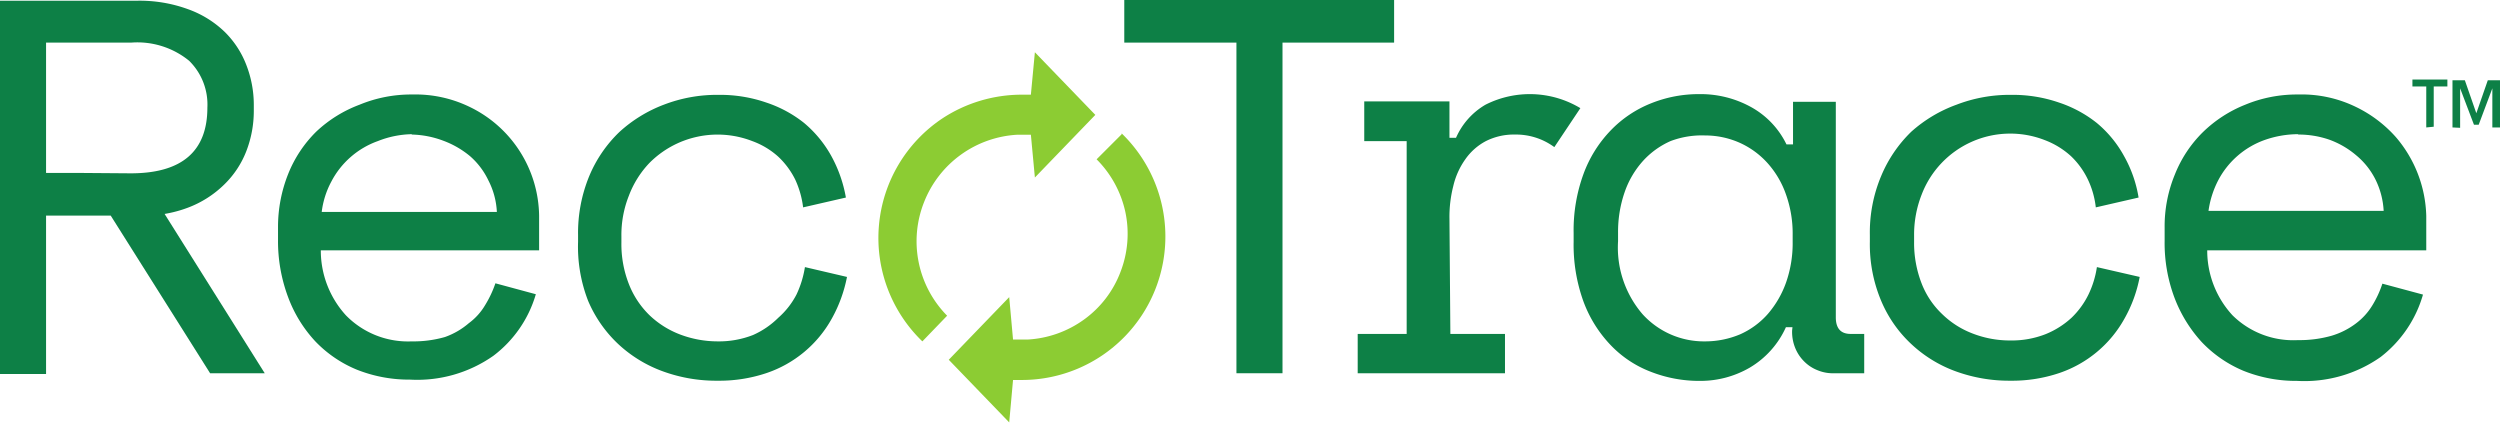 <svg id="Layer_1" data-name="Layer 1" xmlns="http://www.w3.org/2000/svg" xmlns:xlink="http://www.w3.org/1999/xlink" viewBox="0 0 137.31 23.25"><defs><style>.cls-1{fill:none;}.cls-2{clip-path:url(#clip-path);}.cls-3{fill:#0d8046;}.cls-4{fill:#8ccc33;}</style><clipPath id="clip-path" transform="translate(-2.25 -12.25)"><rect class="cls-1" width="145" height="56"/></clipPath></defs><g class="cls-2"><path class="cls-3" d="M64,12.25H78.82v2.34H72.69V32.75H70.16V14.59H64Z" transform="translate(-2.25 -12.25)"/><path class="cls-3" d="M119.77,27.46a7.44,7.44,0,0,1-.83,2.28,6.46,6.46,0,0,1-3.59,3,8.1,8.1,0,0,1-2.67.42,8.59,8.59,0,0,1-3-.51,7.13,7.13,0,0,1-2.44-1.49,6.89,6.89,0,0,1-1.67-2.39,8,8,0,0,1-.62-3.25v-.36a8,8,0,0,1,.62-3.24,7.29,7.29,0,0,1,1.66-2.44A7.61,7.61,0,0,1,109.71,18a8.12,8.12,0,0,1,3-.54,7.77,7.77,0,0,1,2.62.42A6.73,6.73,0,0,1,117.41,19a6.27,6.27,0,0,1,1.5,1.82,6.89,6.89,0,0,1,.8,2.28l-2.35.54a4.8,4.8,0,0,0-.43-1.52,4.38,4.38,0,0,0-.93-1.29,4.49,4.49,0,0,0-1.43-.88,5.21,5.21,0,0,0-6.78,3,6,6,0,0,0-.41,2.23v.36a6.12,6.12,0,0,0,.41,2.27,4.61,4.61,0,0,0,1.13,1.69,4.87,4.87,0,0,0,1.68,1.07,5.66,5.66,0,0,0,2.07.38,5.09,5.09,0,0,0,1.94-.35,4.69,4.69,0,0,0,1.42-.9,4.52,4.52,0,0,0,.93-1.28,5.22,5.22,0,0,0,.46-1.5Z" transform="translate(-2.25 -12.25)"/><path class="cls-3" d="M123.48,26a5.24,5.24,0,0,0,1.39,3.57,4.75,4.75,0,0,0,3.6,1.36,6.37,6.37,0,0,0,1.84-.24,4.17,4.17,0,0,0,1.33-.67,3.51,3.51,0,0,0,.91-1,5.6,5.6,0,0,0,.55-1.19l2.23.6A6.63,6.63,0,0,1,133,31.86a7.28,7.28,0,0,1-4.59,1.31,7.74,7.74,0,0,1-2.93-.55,6.76,6.76,0,0,1-2.3-1.58,7.59,7.59,0,0,1-1.5-2.44,8.55,8.55,0,0,1-.54-3.12v-.73a7.46,7.46,0,0,1,.56-2.91,6.77,6.77,0,0,1,1.54-2.33A7.09,7.09,0,0,1,125.57,18a7.41,7.41,0,0,1,2.9-.56,6.81,6.81,0,0,1,3.17.68,7,7,0,0,1,2.2,1.66,6.91,6.91,0,0,1,1.67,4.33V26Zm5-6.38a5.58,5.58,0,0,0-1.85.32,4.64,4.64,0,0,0-2.55,2.22,5.17,5.17,0,0,0-.53,1.67h9.62a4.37,4.37,0,0,0-.46-1.74,4.12,4.12,0,0,0-1.06-1.32,4.79,4.79,0,0,0-1.47-.85A5.16,5.16,0,0,0,128.47,19.64Z" transform="translate(-2.25 -12.25)"/><path class="cls-3" d="M81.86,24.27a6.82,6.82,0,0,1,.21-1.8A4.16,4.16,0,0,1,82.73,21a3.2,3.2,0,0,1,1.13-1,3.41,3.41,0,0,1,1.6-.36,3.55,3.55,0,0,1,2.16.69l1.43-2.14A5.39,5.39,0,0,0,83.84,18a3.92,3.92,0,0,0-1.62,1.82h-.36v-2H77.18V20h2.33V30.59H76.82v2.16h8.09V30.59h-3Z" transform="translate(-2.25 -12.25)"/><path class="cls-3" d="M100.7,30.22h-.36a4.92,4.92,0,0,1-2,2.23,5.39,5.39,0,0,1-2.69.72,7.3,7.3,0,0,1-2.73-.5,6,6,0,0,1-2.21-1.47,6.93,6.93,0,0,1-1.49-2.39,9.13,9.13,0,0,1-.54-3.27v-.49a9,9,0,0,1,.54-3.24,6.83,6.83,0,0,1,1.49-2.39,6.3,6.3,0,0,1,2.21-1.49,7,7,0,0,1,2.67-.51,5.72,5.72,0,0,1,2.78.68,4.66,4.66,0,0,1,2,2.08h.36V17.84h2.35V29.68c0,.6.27.91.81.91h.75v2.16H103a2.19,2.19,0,0,1-.91-.16,2.14,2.14,0,0,1-.76-.5,2.22,2.22,0,0,1-.5-.78,2.35,2.35,0,0,1-.15-.91ZM95.89,31a4.94,4.94,0,0,0,1.94-.39,4.42,4.42,0,0,0,1.52-1.12,5.41,5.41,0,0,0,1-1.73,6.52,6.52,0,0,0,.36-2.23v-.37a6.4,6.4,0,0,0-.36-2.21,5.07,5.07,0,0,0-1-1.72,4.58,4.58,0,0,0-1.53-1.13,4.65,4.65,0,0,0-1.91-.41A4.85,4.85,0,0,0,94,20a4.5,4.5,0,0,0-1.52,1.1,5,5,0,0,0-1,1.71,6.65,6.65,0,0,0-.36,2.21v.48a5.61,5.61,0,0,0,1.34,4A4.55,4.55,0,0,0,95.89,31Z" transform="translate(-2.25 -12.25)"/><path class="cls-3" d="M19.87,26a5.28,5.28,0,0,0,1.38,3.57A4.77,4.77,0,0,0,24.86,31a6.26,6.26,0,0,0,1.83-.24A4.11,4.11,0,0,0,28,30a3.33,3.33,0,0,0,.9-1,5.87,5.87,0,0,0,.56-1.19l2.22.6a6.52,6.52,0,0,1-2.33,3.38,7.27,7.27,0,0,1-4.58,1.31,7.74,7.74,0,0,1-2.93-.55A6.66,6.66,0,0,1,19.57,31a7.26,7.26,0,0,1-1.5-2.44,8.77,8.77,0,0,1-.55-3.12v-.73a7.84,7.84,0,0,1,.56-2.91,6.8,6.8,0,0,1,1.55-2.33A7.09,7.09,0,0,1,22,18a7.41,7.41,0,0,1,2.9-.56A6.81,6.81,0,0,1,28,18.1a6.73,6.73,0,0,1,3.86,6V26Zm5-6.38A5.3,5.3,0,0,0,23,20a4.64,4.64,0,0,0-2.55,2.22,4.73,4.73,0,0,0-.53,1.67h9.62a4.22,4.22,0,0,0-.47-1.74,4.09,4.09,0,0,0-1-1.32,5,5,0,0,0-1.47-.85A5.2,5.2,0,0,0,24.86,19.64Z" transform="translate(-2.25 -12.25)"/><path class="cls-3" d="M48.77,27.46a7.7,7.7,0,0,1-.83,2.28,6.46,6.46,0,0,1-3.59,3,8.12,8.12,0,0,1-2.68.42,8.54,8.54,0,0,1-3-.51,7.18,7.18,0,0,1-2.45-1.49,7,7,0,0,1-1.67-2.39A8.2,8.2,0,0,1,34,25.53v-.36a8.19,8.19,0,0,1,.61-3.24,7.18,7.18,0,0,1,1.67-2.44A7.61,7.61,0,0,1,38.71,18a8.12,8.12,0,0,1,3-.54,7.77,7.77,0,0,1,2.62.42A6.73,6.73,0,0,1,46.41,19a6.43,6.43,0,0,1,1.5,1.82,7.37,7.37,0,0,1,.8,2.28l-2.35.54a5.08,5.08,0,0,0-.43-1.52A4.41,4.41,0,0,0,45,20.86,4.34,4.34,0,0,0,43.57,20a5.27,5.27,0,0,0-5.66,1.21A5.33,5.33,0,0,0,36.79,23a5.83,5.83,0,0,0-.41,2.22v.36a6,6,0,0,0,.41,2.27,4.84,4.84,0,0,0,1.12,1.7,5,5,0,0,0,1.69,1.07,5.84,5.84,0,0,0,2.07.38,5.13,5.13,0,0,0,1.94-.35A4.64,4.64,0,0,0,45,29.7,4.37,4.37,0,0,0,46,28.42a5.55,5.55,0,0,0,.46-1.5Z" transform="translate(-2.25 -12.25)"/><path class="cls-3" d="M11.29,24a6.79,6.79,0,0,0,1.27-.34,5.72,5.72,0,0,0,2-1.27,5.15,5.15,0,0,0,1.22-1.84,6.13,6.13,0,0,0,.41-2.2V18a6.06,6.06,0,0,0-.41-2.18A5.11,5.11,0,0,0,14.59,14a5.61,5.61,0,0,0-2-1.24,7.74,7.74,0,0,0-2.82-.47H2.25v20.5H4.78V24.09H8.33l5.46,8.66h3ZM6.85,21.75H4.78V14.59H9.46a4.5,4.5,0,0,1,3.18,1,3.37,3.37,0,0,1,1,2.57c0,2.4-1.4,3.61-4.21,3.61Z" transform="translate(-2.25 -12.25)"/><path class="cls-4" d="M63.85,19.63,62.48,21a5.84,5.84,0,0,1,1.58,2.9,5.78,5.78,0,0,1-.27,3.29,5.7,5.7,0,0,1-2,2.61,5.83,5.83,0,0,1-3.11,1.1h-.79l-.21-2.33-3.32,3.44,3.32,3.44.21-2.33h.5a7.88,7.88,0,0,0,5.47-13.54Z" transform="translate(-2.25 -12.25)"/><path class="cls-4" d="M58.09,19.65h.78L59.09,22l3.32-3.44-3.32-3.44-.22,2.33h-.49A7.94,7.94,0,0,0,54,18.76,7.89,7.89,0,0,0,52.91,31l1.36-1.41A5.82,5.82,0,0,1,53,23.36a5.85,5.85,0,0,1,5.13-3.71Z" transform="translate(-2.25 -12.25)"/><path class="cls-3" d="M135.51,19.25V17h-.76v-.38h1.92V17h-.75v2.21Zm1.44,0V16.66h.68l.63,1.81.63-1.81h.67v2.59h-.42V17.1l-.75,2h-.26l-.76-2v2.17Z" transform="translate(-2.25 -12.25)"/></g></svg>